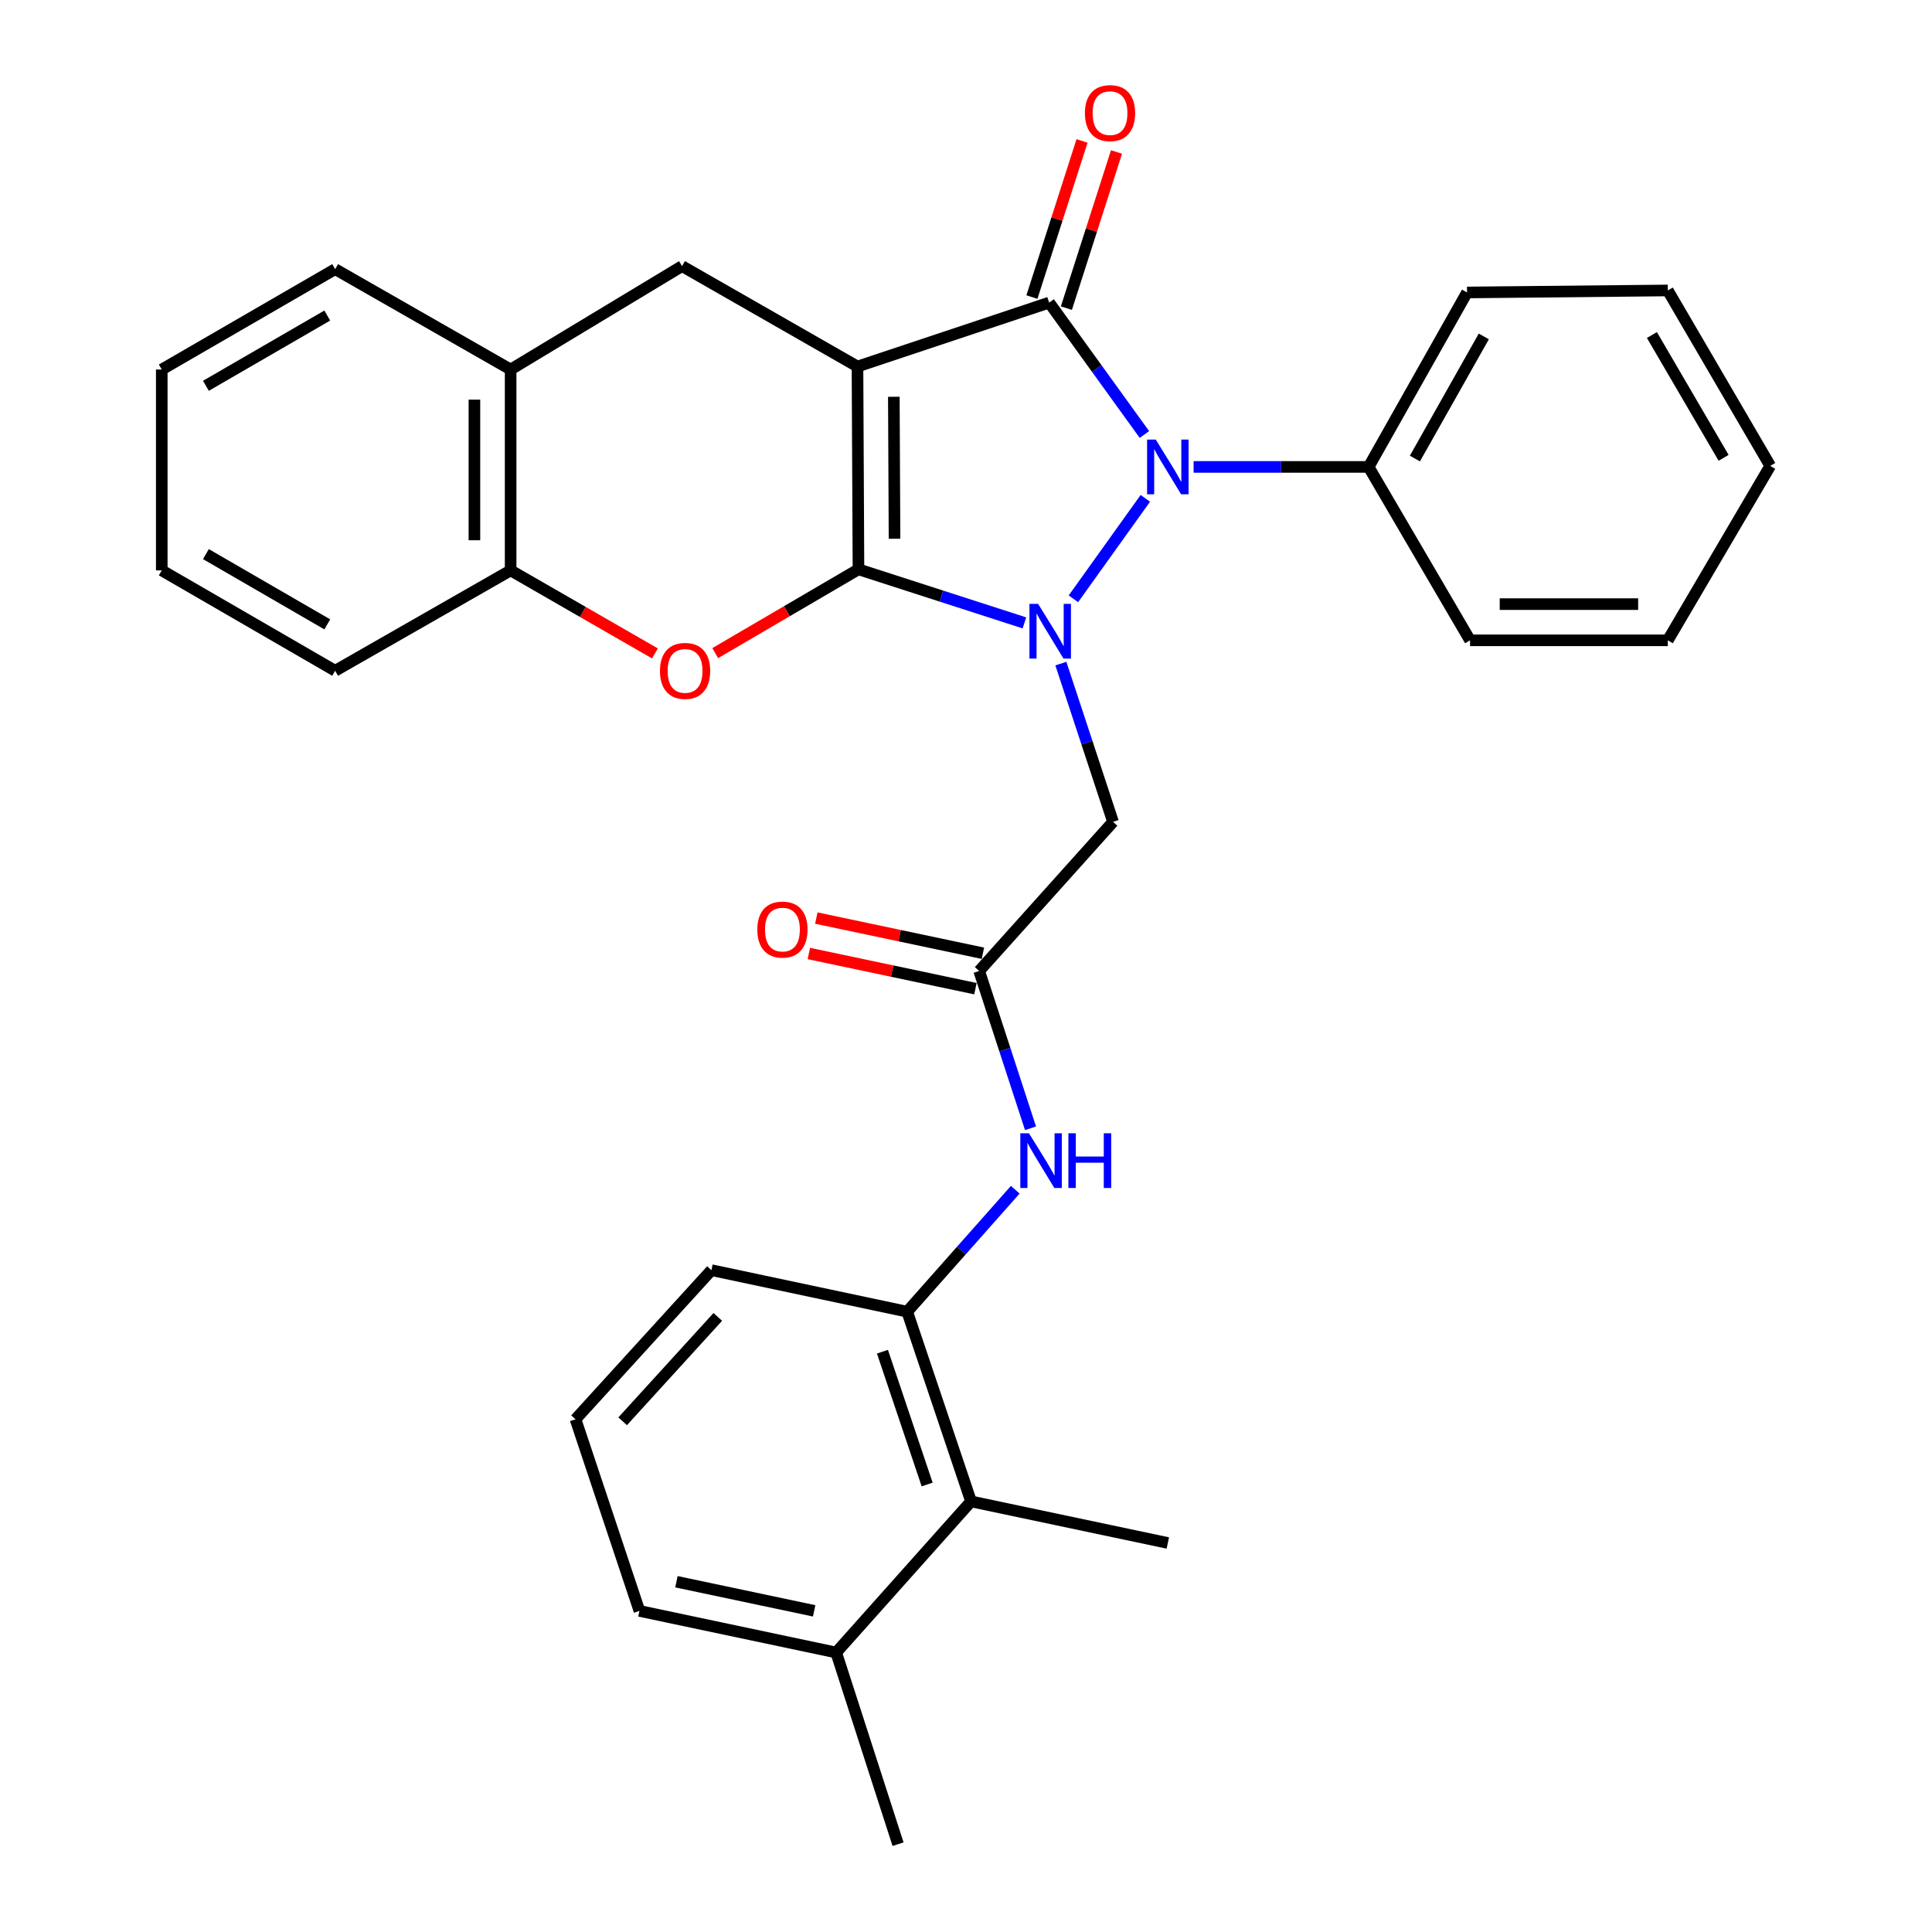 <?xml version='1.0' encoding='iso-8859-1'?>
<svg version='1.1' baseProfile='full'
              xmlns='http://www.w3.org/2000/svg'
                      xmlns:rdkit='http://www.rdkit.org/xml'
                      xmlns:xlink='http://www.w3.org/1999/xlink'
                  xml:space='preserve'
width='1000px' height='1000px' viewBox='0 0 1000 1000'>
<!-- END OF HEADER -->
<rect style='opacity:1.0;fill:#FFFFFF;stroke:none' width='1000' height='1000' x='0' y='0'> </rect>
<path class='bond-0' d='M 444.341,294.681 L 443.831,189.714' style='fill:none;fill-rule:evenodd;stroke:#000000;stroke-width:6px;stroke-linecap:butt;stroke-linejoin:miter;stroke-opacity:1' />
<path class='bond-0' d='M 463.005,278.844 L 462.648,205.368' style='fill:none;fill-rule:evenodd;stroke:#000000;stroke-width:6px;stroke-linecap:butt;stroke-linejoin:miter;stroke-opacity:1' />
<path class='bond-1' d='M 444.341,294.681 L 487.288,308.544' style='fill:none;fill-rule:evenodd;stroke:#000000;stroke-width:6px;stroke-linecap:butt;stroke-linejoin:miter;stroke-opacity:1' />
<path class='bond-1' d='M 487.288,308.544 L 530.234,322.407' style='fill:none;fill-rule:evenodd;stroke:#0000FF;stroke-width:6px;stroke-linecap:butt;stroke-linejoin:miter;stroke-opacity:1' />
<path class='bond-4' d='M 444.341,294.681 L 407.269,316.369' style='fill:none;fill-rule:evenodd;stroke:#000000;stroke-width:6px;stroke-linecap:butt;stroke-linejoin:miter;stroke-opacity:1' />
<path class='bond-4' d='M 407.269,316.369 L 370.196,338.058' style='fill:none;fill-rule:evenodd;stroke:#FF0000;stroke-width:6px;stroke-linecap:butt;stroke-linejoin:miter;stroke-opacity:1' />
<path class='bond-2' d='M 443.831,189.714 L 543.04,156.627' style='fill:none;fill-rule:evenodd;stroke:#000000;stroke-width:6px;stroke-linecap:butt;stroke-linejoin:miter;stroke-opacity:1' />
<path class='bond-6' d='M 443.831,189.714 L 353.024,137.741' style='fill:none;fill-rule:evenodd;stroke:#000000;stroke-width:6px;stroke-linecap:butt;stroke-linejoin:miter;stroke-opacity:1' />
<path class='bond-3' d='M 555.592,309.941 L 592.826,257.936' style='fill:none;fill-rule:evenodd;stroke:#0000FF;stroke-width:6px;stroke-linecap:butt;stroke-linejoin:miter;stroke-opacity:1' />
<path class='bond-5' d='M 549.105,343.473 L 562.606,384.434' style='fill:none;fill-rule:evenodd;stroke:#0000FF;stroke-width:6px;stroke-linecap:butt;stroke-linejoin:miter;stroke-opacity:1' />
<path class='bond-5' d='M 562.606,384.434 L 576.106,425.394' style='fill:none;fill-rule:evenodd;stroke:#000000;stroke-width:6px;stroke-linecap:butt;stroke-linejoin:miter;stroke-opacity:1' />
<path class='bond-13' d='M 551.962,159.491 L 564.932,119.081' style='fill:none;fill-rule:evenodd;stroke:#000000;stroke-width:6px;stroke-linecap:butt;stroke-linejoin:miter;stroke-opacity:1' />
<path class='bond-13' d='M 564.932,119.081 L 577.902,78.671' style='fill:none;fill-rule:evenodd;stroke:#FF0000;stroke-width:6px;stroke-linecap:butt;stroke-linejoin:miter;stroke-opacity:1' />
<path class='bond-13' d='M 534.118,153.764 L 547.088,113.354' style='fill:none;fill-rule:evenodd;stroke:#000000;stroke-width:6px;stroke-linecap:butt;stroke-linejoin:miter;stroke-opacity:1' />
<path class='bond-13' d='M 547.088,113.354 L 560.058,72.944' style='fill:none;fill-rule:evenodd;stroke:#FF0000;stroke-width:6px;stroke-linecap:butt;stroke-linejoin:miter;stroke-opacity:1' />
<path class='bond-31' d='M 543.04,156.627 L 567.693,190.761' style='fill:none;fill-rule:evenodd;stroke:#000000;stroke-width:6px;stroke-linecap:butt;stroke-linejoin:miter;stroke-opacity:1' />
<path class='bond-31' d='M 567.693,190.761 L 592.345,224.894' style='fill:none;fill-rule:evenodd;stroke:#0000FF;stroke-width:6px;stroke-linecap:butt;stroke-linejoin:miter;stroke-opacity:1' />
<path class='bond-14' d='M 617.805,241.677 L 663.098,241.677' style='fill:none;fill-rule:evenodd;stroke:#0000FF;stroke-width:6px;stroke-linecap:butt;stroke-linejoin:miter;stroke-opacity:1' />
<path class='bond-14' d='M 663.098,241.677 L 708.392,241.677' style='fill:none;fill-rule:evenodd;stroke:#000000;stroke-width:6px;stroke-linecap:butt;stroke-linejoin:miter;stroke-opacity:1' />
<path class='bond-8' d='M 338.992,338.206 L 301.646,316.719' style='fill:none;fill-rule:evenodd;stroke:#FF0000;stroke-width:6px;stroke-linecap:butt;stroke-linejoin:miter;stroke-opacity:1' />
<path class='bond-8' d='M 301.646,316.719 L 264.3,295.232' style='fill:none;fill-rule:evenodd;stroke:#000000;stroke-width:6px;stroke-linecap:butt;stroke-linejoin:miter;stroke-opacity:1' />
<path class='bond-7' d='M 576.106,425.394 L 506.819,502.572' style='fill:none;fill-rule:evenodd;stroke:#000000;stroke-width:6px;stroke-linecap:butt;stroke-linejoin:miter;stroke-opacity:1' />
<path class='bond-32' d='M 353.024,137.741 L 264.3,191.266' style='fill:none;fill-rule:evenodd;stroke:#000000;stroke-width:6px;stroke-linecap:butt;stroke-linejoin:miter;stroke-opacity:1' />
<path class='bond-9' d='M 506.819,502.572 L 520.105,543.285' style='fill:none;fill-rule:evenodd;stroke:#000000;stroke-width:6px;stroke-linecap:butt;stroke-linejoin:miter;stroke-opacity:1' />
<path class='bond-9' d='M 520.105,543.285 L 533.391,583.998' style='fill:none;fill-rule:evenodd;stroke:#0000FF;stroke-width:6px;stroke-linecap:butt;stroke-linejoin:miter;stroke-opacity:1' />
<path class='bond-15' d='M 508.756,493.404 L 465.641,484.297' style='fill:none;fill-rule:evenodd;stroke:#000000;stroke-width:6px;stroke-linecap:butt;stroke-linejoin:miter;stroke-opacity:1' />
<path class='bond-15' d='M 465.641,484.297 L 422.525,475.19' style='fill:none;fill-rule:evenodd;stroke:#FF0000;stroke-width:6px;stroke-linecap:butt;stroke-linejoin:miter;stroke-opacity:1' />
<path class='bond-15' d='M 504.883,511.74 L 461.768,502.633' style='fill:none;fill-rule:evenodd;stroke:#000000;stroke-width:6px;stroke-linecap:butt;stroke-linejoin:miter;stroke-opacity:1' />
<path class='bond-15' d='M 461.768,502.633 L 418.652,493.526' style='fill:none;fill-rule:evenodd;stroke:#FF0000;stroke-width:6px;stroke-linecap:butt;stroke-linejoin:miter;stroke-opacity:1' />
<path class='bond-11' d='M 264.3,295.232 L 264.3,191.266' style='fill:none;fill-rule:evenodd;stroke:#000000;stroke-width:6px;stroke-linecap:butt;stroke-linejoin:miter;stroke-opacity:1' />
<path class='bond-11' d='M 245.559,279.637 L 245.559,206.861' style='fill:none;fill-rule:evenodd;stroke:#000000;stroke-width:6px;stroke-linecap:butt;stroke-linejoin:miter;stroke-opacity:1' />
<path class='bond-20' d='M 264.3,295.232 L 173.472,347.184' style='fill:none;fill-rule:evenodd;stroke:#000000;stroke-width:6px;stroke-linecap:butt;stroke-linejoin:miter;stroke-opacity:1' />
<path class='bond-10' d='M 525.503,615.805 L 497.53,647.367' style='fill:none;fill-rule:evenodd;stroke:#0000FF;stroke-width:6px;stroke-linecap:butt;stroke-linejoin:miter;stroke-opacity:1' />
<path class='bond-10' d='M 497.53,647.367 L 469.558,678.928' style='fill:none;fill-rule:evenodd;stroke:#000000;stroke-width:6px;stroke-linecap:butt;stroke-linejoin:miter;stroke-opacity:1' />
<path class='bond-12' d='M 469.558,678.928 L 502.613,777.127' style='fill:none;fill-rule:evenodd;stroke:#000000;stroke-width:6px;stroke-linecap:butt;stroke-linejoin:miter;stroke-opacity:1' />
<path class='bond-12' d='M 456.755,699.637 L 479.894,768.376' style='fill:none;fill-rule:evenodd;stroke:#000000;stroke-width:6px;stroke-linecap:butt;stroke-linejoin:miter;stroke-opacity:1' />
<path class='bond-17' d='M 469.558,678.928 L 368.235,657.429' style='fill:none;fill-rule:evenodd;stroke:#000000;stroke-width:6px;stroke-linecap:butt;stroke-linejoin:miter;stroke-opacity:1' />
<path class='bond-21' d='M 264.3,191.266 L 173.472,139.313' style='fill:none;fill-rule:evenodd;stroke:#000000;stroke-width:6px;stroke-linecap:butt;stroke-linejoin:miter;stroke-opacity:1' />
<path class='bond-16' d='M 502.613,777.127 L 432.806,855.337' style='fill:none;fill-rule:evenodd;stroke:#000000;stroke-width:6px;stroke-linecap:butt;stroke-linejoin:miter;stroke-opacity:1' />
<path class='bond-19' d='M 502.613,777.127 L 604.466,798.647' style='fill:none;fill-rule:evenodd;stroke:#000000;stroke-width:6px;stroke-linecap:butt;stroke-linejoin:miter;stroke-opacity:1' />
<path class='bond-23' d='M 708.392,241.677 L 759.334,151.38' style='fill:none;fill-rule:evenodd;stroke:#000000;stroke-width:6px;stroke-linecap:butt;stroke-linejoin:miter;stroke-opacity:1' />
<path class='bond-23' d='M 732.355,237.341 L 768.014,174.133' style='fill:none;fill-rule:evenodd;stroke:#000000;stroke-width:6px;stroke-linecap:butt;stroke-linejoin:miter;stroke-opacity:1' />
<path class='bond-24' d='M 708.392,241.677 L 760.895,331.432' style='fill:none;fill-rule:evenodd;stroke:#000000;stroke-width:6px;stroke-linecap:butt;stroke-linejoin:miter;stroke-opacity:1' />
<path class='bond-25' d='M 432.806,855.337 L 464.831,954.545' style='fill:none;fill-rule:evenodd;stroke:#000000;stroke-width:6px;stroke-linecap:butt;stroke-linejoin:miter;stroke-opacity:1' />
<path class='bond-35' d='M 432.806,855.337 L 330.973,833.806' style='fill:none;fill-rule:evenodd;stroke:#000000;stroke-width:6px;stroke-linecap:butt;stroke-linejoin:miter;stroke-opacity:1' />
<path class='bond-35' d='M 421.407,833.772 L 350.125,818.701' style='fill:none;fill-rule:evenodd;stroke:#000000;stroke-width:6px;stroke-linecap:butt;stroke-linejoin:miter;stroke-opacity:1' />
<path class='bond-18' d='M 368.235,657.429 L 297.886,734.608' style='fill:none;fill-rule:evenodd;stroke:#000000;stroke-width:6px;stroke-linecap:butt;stroke-linejoin:miter;stroke-opacity:1' />
<path class='bond-18' d='M 371.533,681.63 L 322.289,735.655' style='fill:none;fill-rule:evenodd;stroke:#000000;stroke-width:6px;stroke-linecap:butt;stroke-linejoin:miter;stroke-opacity:1' />
<path class='bond-22' d='M 297.886,734.608 L 330.973,833.806' style='fill:none;fill-rule:evenodd;stroke:#000000;stroke-width:6px;stroke-linecap:butt;stroke-linejoin:miter;stroke-opacity:1' />
<path class='bond-26' d='M 173.472,347.184 L 83.727,295.232' style='fill:none;fill-rule:evenodd;stroke:#000000;stroke-width:6px;stroke-linecap:butt;stroke-linejoin:miter;stroke-opacity:1' />
<path class='bond-26' d='M 169.399,323.173 L 106.578,286.806' style='fill:none;fill-rule:evenodd;stroke:#000000;stroke-width:6px;stroke-linecap:butt;stroke-linejoin:miter;stroke-opacity:1' />
<path class='bond-33' d='M 173.472,139.313 L 83.727,191.266' style='fill:none;fill-rule:evenodd;stroke:#000000;stroke-width:6px;stroke-linecap:butt;stroke-linejoin:miter;stroke-opacity:1' />
<path class='bond-33' d='M 169.399,163.325 L 106.578,199.691' style='fill:none;fill-rule:evenodd;stroke:#000000;stroke-width:6px;stroke-linecap:butt;stroke-linejoin:miter;stroke-opacity:1' />
<path class='bond-28' d='M 759.334,151.38 L 863.259,150.339' style='fill:none;fill-rule:evenodd;stroke:#000000;stroke-width:6px;stroke-linecap:butt;stroke-linejoin:miter;stroke-opacity:1' />
<path class='bond-29' d='M 760.895,331.432 L 863.259,331.432' style='fill:none;fill-rule:evenodd;stroke:#000000;stroke-width:6px;stroke-linecap:butt;stroke-linejoin:miter;stroke-opacity:1' />
<path class='bond-29' d='M 776.25,312.692 L 847.904,312.692' style='fill:none;fill-rule:evenodd;stroke:#000000;stroke-width:6px;stroke-linecap:butt;stroke-linejoin:miter;stroke-opacity:1' />
<path class='bond-27' d='M 83.727,295.232 L 83.727,191.266' style='fill:none;fill-rule:evenodd;stroke:#000000;stroke-width:6px;stroke-linecap:butt;stroke-linejoin:miter;stroke-opacity:1' />
<path class='bond-34' d='M 863.259,150.339 L 916.273,241.146' style='fill:none;fill-rule:evenodd;stroke:#000000;stroke-width:6px;stroke-linecap:butt;stroke-linejoin:miter;stroke-opacity:1' />
<path class='bond-34' d='M 855.027,173.408 L 892.137,236.973' style='fill:none;fill-rule:evenodd;stroke:#000000;stroke-width:6px;stroke-linecap:butt;stroke-linejoin:miter;stroke-opacity:1' />
<path class='bond-30' d='M 863.259,331.432 L 916.273,241.146' style='fill:none;fill-rule:evenodd;stroke:#000000;stroke-width:6px;stroke-linecap:butt;stroke-linejoin:miter;stroke-opacity:1' />
<path  class='atom-2' d='M 537.321 312.556
L 546.601 327.556
Q 547.521 329.036, 549.001 331.716
Q 550.481 334.396, 550.561 334.556
L 550.561 312.556
L 554.321 312.556
L 554.321 340.876
L 550.441 340.876
L 540.481 324.476
Q 539.321 322.556, 538.081 320.356
Q 536.881 318.156, 536.521 317.476
L 536.521 340.876
L 532.841 340.876
L 532.841 312.556
L 537.321 312.556
' fill='#0000FF'/>
<path  class='atom-4' d='M 598.206 227.517
L 607.486 242.517
Q 608.406 243.997, 609.886 246.677
Q 611.366 249.357, 611.446 249.517
L 611.446 227.517
L 615.206 227.517
L 615.206 255.837
L 611.326 255.837
L 601.366 239.437
Q 600.206 237.517, 598.966 235.317
Q 597.766 233.117, 597.406 232.437
L 597.406 255.837
L 593.726 255.837
L 593.726 227.517
L 598.206 227.517
' fill='#0000FF'/>
<path  class='atom-5' d='M 341.596 347.264
Q 341.596 340.464, 344.956 336.664
Q 348.316 332.864, 354.596 332.864
Q 360.876 332.864, 364.236 336.664
Q 367.596 340.464, 367.596 347.264
Q 367.596 354.144, 364.196 358.064
Q 360.796 361.944, 354.596 361.944
Q 348.356 361.944, 344.956 358.064
Q 341.596 354.184, 341.596 347.264
M 354.596 358.744
Q 358.916 358.744, 361.236 355.864
Q 363.596 352.944, 363.596 347.264
Q 363.596 341.704, 361.236 338.904
Q 358.916 336.064, 354.596 336.064
Q 350.276 336.064, 347.916 338.864
Q 345.596 341.664, 345.596 347.264
Q 345.596 352.984, 347.916 355.864
Q 350.276 358.744, 354.596 358.744
' fill='#FF0000'/>
<path  class='atom-10' d='M 532.595 586.58
L 541.875 601.58
Q 542.795 603.06, 544.275 605.74
Q 545.755 608.42, 545.835 608.58
L 545.835 586.58
L 549.595 586.58
L 549.595 614.9
L 545.715 614.9
L 535.755 598.5
Q 534.595 596.58, 533.355 594.38
Q 532.155 592.18, 531.795 591.5
L 531.795 614.9
L 528.115 614.9
L 528.115 586.58
L 532.595 586.58
' fill='#0000FF'/>
<path  class='atom-10' d='M 552.995 586.58
L 556.835 586.58
L 556.835 598.62
L 571.315 598.62
L 571.315 586.58
L 575.155 586.58
L 575.155 614.9
L 571.315 614.9
L 571.315 601.82
L 556.835 601.82
L 556.835 614.9
L 552.995 614.9
L 552.995 586.58
' fill='#0000FF'/>
<path  class='atom-14' d='M 561.545 58.55
Q 561.545 51.75, 564.905 47.95
Q 568.265 44.15, 574.545 44.15
Q 580.825 44.15, 584.185 47.95
Q 587.545 51.75, 587.545 58.55
Q 587.545 65.43, 584.145 69.35
Q 580.745 73.23, 574.545 73.23
Q 568.305 73.23, 564.905 69.35
Q 561.545 65.47, 561.545 58.55
M 574.545 70.03
Q 578.865 70.03, 581.185 67.15
Q 583.545 64.23, 583.545 58.55
Q 583.545 52.99, 581.185 50.19
Q 578.865 47.35, 574.545 47.35
Q 570.225 47.35, 567.865 50.15
Q 565.545 52.95, 565.545 58.55
Q 565.545 64.27, 567.865 67.15
Q 570.225 70.03, 574.545 70.03
' fill='#FF0000'/>
<path  class='atom-16' d='M 391.987 481.143
Q 391.987 474.343, 395.347 470.543
Q 398.707 466.743, 404.987 466.743
Q 411.267 466.743, 414.627 470.543
Q 417.987 474.343, 417.987 481.143
Q 417.987 488.023, 414.587 491.943
Q 411.187 495.823, 404.987 495.823
Q 398.747 495.823, 395.347 491.943
Q 391.987 488.063, 391.987 481.143
M 404.987 492.623
Q 409.307 492.623, 411.627 489.743
Q 413.987 486.823, 413.987 481.143
Q 413.987 475.583, 411.627 472.783
Q 409.307 469.943, 404.987 469.943
Q 400.667 469.943, 398.307 472.743
Q 395.987 475.543, 395.987 481.143
Q 395.987 486.863, 398.307 489.743
Q 400.667 492.623, 404.987 492.623
' fill='#FF0000'/>
</svg>
